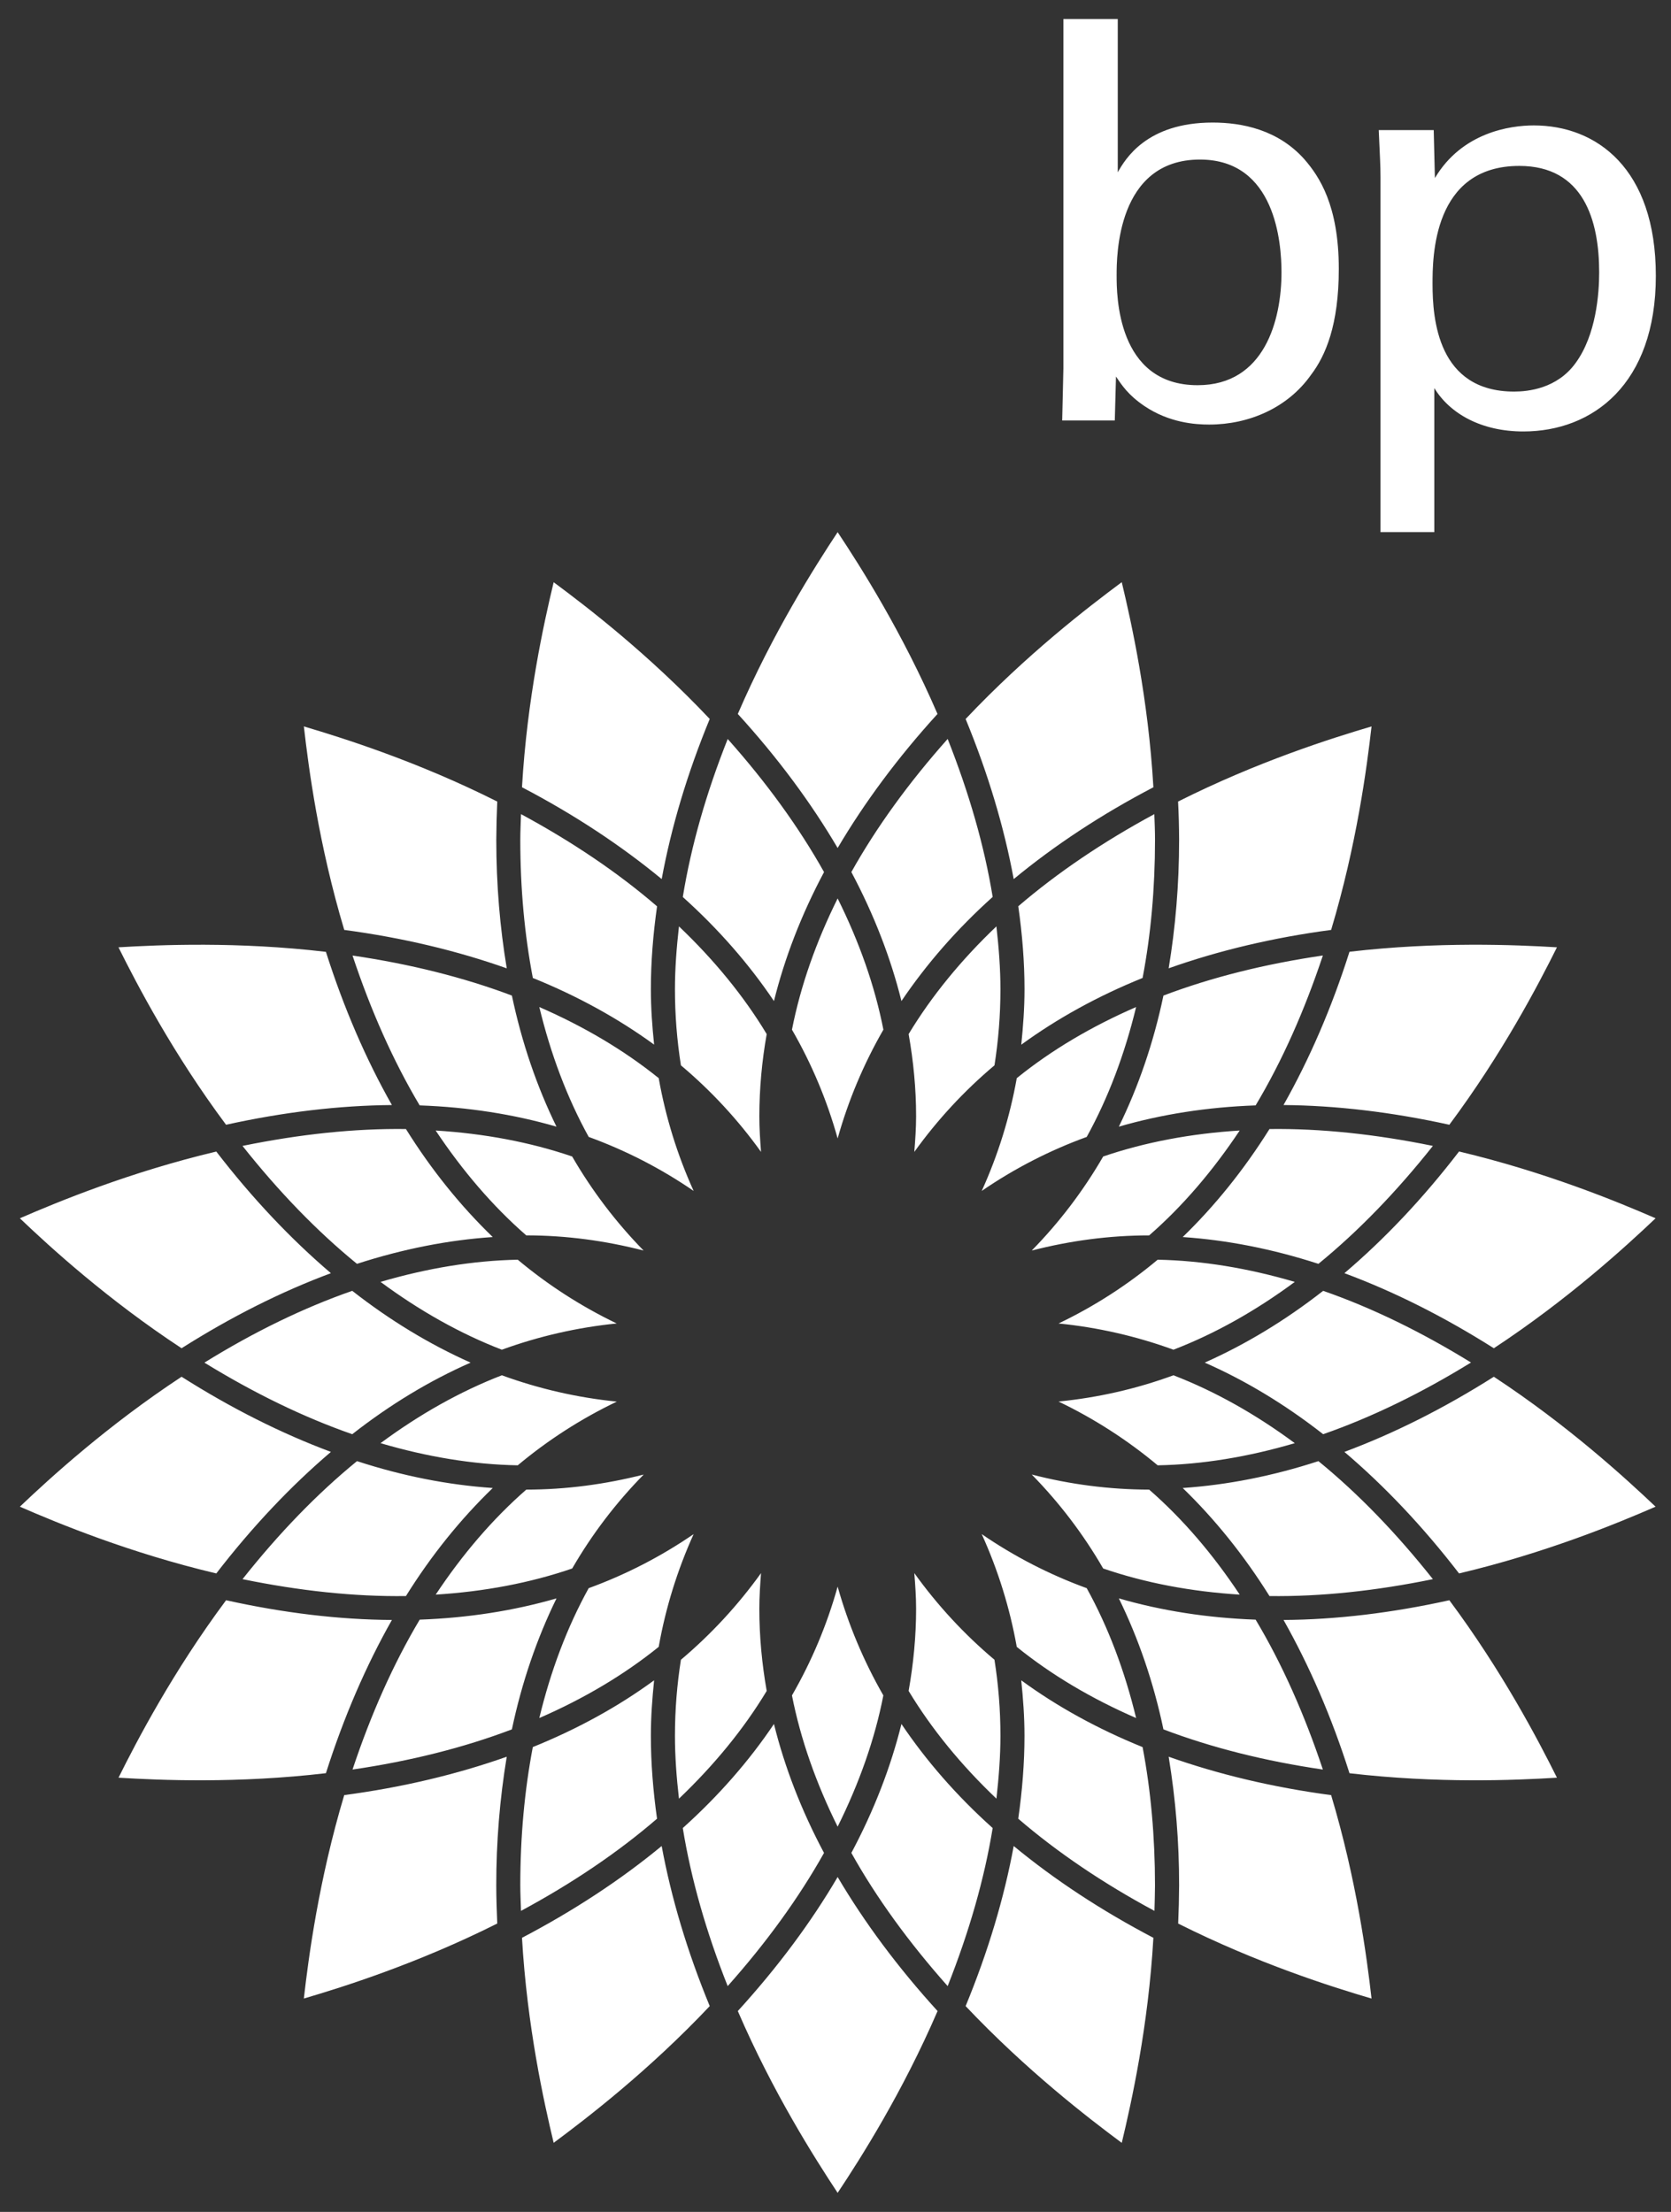 <svg width="71" height="94" viewBox="0 0 71 94" fill="none" xmlns="http://www.w3.org/2000/svg">
<rect x="0" y="0" width="71" height="94" fill="#333333" stroke="none"/>
<path fill-rule="evenodd" clip-rule="evenodd" d="M54.45 11.575C54.45 13.591 53.738 16.37 50.886 16.37C47.445 16.37 47.445 12.51 47.445 11.699C47.445 10.912 47.445 6.781 50.985 6.781C54.206 6.781 54.45 10.346 54.45 11.575ZM47.493 0.809H45.183V15.657L45.132 17.87H47.367L47.418 16.001C47.665 16.37 47.936 16.788 48.625 17.255C49.683 17.969 50.787 18.043 51.377 18.043C53.073 18.043 54.72 17.329 55.706 15.928C56.322 15.117 56.885 13.813 56.885 11.428C56.885 8.724 56.05 7.495 55.434 6.782C54.305 5.503 52.755 5.208 51.526 5.208C48.723 5.208 47.811 6.758 47.493 7.323V0.809ZM60.868 12.068C60.868 10.959 60.868 7.051 64.554 7.051C67.284 7.051 67.948 9.363 67.948 11.575C67.948 12.46 67.826 14.231 66.941 15.435C66.154 16.518 64.923 16.641 64.335 16.641C61.092 16.641 60.868 13.566 60.868 12.068ZM58.657 22.614H60.943V16.493C61.604 17.575 62.933 18.336 64.726 18.336C67.68 18.336 70.356 16.321 70.356 11.723C70.356 7.15 67.827 5.33 65.17 5.33C64.165 5.33 62.122 5.625 60.968 7.567L60.918 5.528H58.582C58.632 6.707 58.657 7.003 58.657 7.543V22.614ZM35.591 22.615C36.575 24.096 38.34 26.88 39.834 30.341C38.147 32.193 36.73 34.107 35.591 36.038C34.455 34.106 33.039 32.193 31.349 30.341C32.844 26.88 34.615 24.094 35.591 22.615ZM35.591 79.768C36.73 81.698 38.147 83.609 39.837 85.464C38.342 88.93 36.573 91.714 35.591 93.191C34.615 91.711 32.844 88.93 31.349 85.464C33.039 83.609 34.458 81.701 35.591 79.768ZM23.525 24.743C24.952 25.8 27.567 27.81 30.156 30.554C29.201 32.872 28.521 35.153 28.115 37.358C26.385 35.931 24.401 34.618 22.179 33.456C22.398 29.689 23.11 26.469 23.525 24.743ZM43.072 78.451C44.8 79.878 46.786 81.187 49.007 82.352C48.791 86.117 48.077 89.336 47.663 91.066C46.237 90.006 43.623 87.997 41.029 85.254C41.986 82.933 42.665 80.654 43.072 78.451ZM12.911 30.871C14.611 31.376 17.756 32.368 21.128 34.064C21.104 34.606 21.09 35.149 21.087 35.691C21.087 37.604 21.244 39.426 21.532 41.152C19.421 40.404 17.111 39.851 14.627 39.519C13.544 35.906 13.112 32.638 12.911 30.871ZM50.1 80.122C50.102 78.291 49.954 76.463 49.656 74.656C51.765 75.404 54.079 75.957 56.559 76.288C57.643 79.903 58.075 83.17 58.276 84.933C56.569 84.432 53.428 83.437 50.06 81.746C50.084 81.205 50.097 80.663 50.1 80.122ZM13.848 40.451C14.606 42.833 15.548 45.013 16.652 46.961C14.413 46.979 12.047 47.26 9.605 47.799C7.35 44.772 5.826 41.849 5.034 40.258C6.805 40.151 10.097 40.01 13.848 40.451ZM61.582 68.006C63.837 71.037 65.363 73.958 66.154 75.547C64.382 75.656 61.089 75.796 57.339 75.358C56.583 72.971 55.636 70.793 54.537 68.844C56.769 68.831 59.138 68.547 61.582 68.006ZM9.19 48.938C10.721 50.926 12.356 52.654 14.06 54.107C11.961 54.888 9.832 55.955 7.715 57.297C4.562 55.223 2.131 53.002 0.844 51.774C2.469 51.069 5.519 49.809 9.19 48.938ZM63.473 58.508C66.623 60.579 69.054 62.806 70.345 64.03C68.716 64.739 65.668 65.998 61.995 66.867C60.467 64.883 58.832 63.154 57.123 61.702C59.226 60.919 61.353 59.851 63.473 58.508ZM7.715 58.508C9.832 59.851 11.961 60.919 14.06 61.702C12.354 63.156 10.719 64.883 9.19 66.867C5.519 65.998 2.469 64.739 0.844 64.03C2.131 62.806 4.562 60.584 7.715 58.508ZM61.995 48.935C65.668 49.808 68.716 51.065 70.345 51.774C69.054 52.998 66.622 55.223 63.473 57.297C61.353 55.955 59.226 54.887 57.123 54.107C58.832 52.654 60.467 50.926 61.995 48.935ZM9.606 68.006C12.048 68.547 14.412 68.832 16.652 68.844C15.549 70.793 14.606 72.972 13.848 75.356C10.097 75.796 6.803 75.656 5.036 75.547C5.827 73.956 7.351 71.037 9.606 68.006ZM66.154 40.258C65.363 41.849 63.837 44.772 61.582 47.799C59.138 47.26 56.767 46.979 54.536 46.961C55.636 45.013 56.583 42.833 57.339 40.447C61.088 40.01 64.382 40.151 66.154 40.258ZM21.531 74.656C21.233 76.463 21.084 78.291 21.086 80.122C21.086 80.654 21.106 81.198 21.128 81.745C17.754 83.437 14.614 84.432 12.91 84.932C13.112 83.169 13.544 79.902 14.626 76.287C17.106 75.957 19.418 75.404 21.531 74.656ZM58.276 30.871C58.075 32.637 57.643 35.906 56.559 39.519C54.082 39.848 51.765 40.401 49.656 41.151C49.943 39.423 50.1 37.602 50.1 35.687C50.098 35.145 50.084 34.604 50.056 34.064C53.428 32.368 56.569 31.376 58.276 30.871ZM28.114 78.451C28.521 80.654 29.201 82.936 30.156 85.254C27.567 87.996 24.952 90.005 23.525 91.064C23.109 89.332 22.398 86.116 22.179 82.352C24.4 81.187 26.385 79.878 28.114 78.451ZM47.663 24.741C48.075 26.467 48.79 29.689 49.007 33.457C46.786 34.618 44.8 35.931 43.072 37.359C42.665 35.153 41.983 32.872 41.029 30.555C43.623 27.809 46.237 25.8 47.663 24.741ZM30.92 31.405C32.562 33.248 33.94 35.146 35.013 37.061C34.05 38.867 33.34 40.708 32.885 42.543C31.83 40.975 30.534 39.488 29.012 38.12C29.364 35.952 30.008 33.699 30.92 31.405ZM38.302 73.265C39.359 74.835 40.653 76.32 42.178 77.687C41.825 79.854 41.175 82.107 40.266 84.404C38.624 82.555 37.243 80.659 36.174 78.744C37.136 76.94 37.846 75.102 38.302 73.265ZM22.107 35.691C22.107 35.332 22.126 34.965 22.137 34.598C24.311 35.772 26.256 37.084 27.918 38.517C27.749 39.71 27.655 40.887 27.655 42.038C27.655 42.839 27.712 43.62 27.793 44.393C26.262 43.279 24.537 42.327 22.64 41.561C22.289 39.727 22.107 37.759 22.107 35.691ZM43.53 73.768C43.53 72.966 43.473 72.189 43.392 71.409C44.923 72.529 46.65 73.478 48.548 74.247C48.897 76.083 49.075 78.047 49.075 80.122C49.075 80.477 49.06 80.846 49.052 81.207C46.874 80.036 44.932 78.724 43.265 77.29C43.436 76.095 43.53 74.918 43.53 73.768ZM14.979 40.608C17.424 40.968 19.698 41.535 21.75 42.309C22.172 44.315 22.813 46.178 23.644 47.88C21.826 47.353 19.88 47.049 17.832 46.976C16.71 45.093 15.758 42.95 14.979 40.608ZM47.539 67.927C49.359 68.454 51.301 68.757 53.351 68.831C54.477 70.713 55.427 72.857 56.208 75.201C53.762 74.844 51.488 74.274 49.434 73.494C49.014 71.492 48.372 69.629 47.539 67.927ZM17.248 47.981C18.332 49.72 19.572 51.253 20.936 52.571C19.048 52.698 17.117 53.078 15.168 53.71C13.47 52.326 11.84 50.637 10.304 48.698C12.725 48.203 15.059 47.952 17.248 47.981ZM56.019 62.094C57.719 63.481 59.345 65.171 60.883 67.11C58.464 67.606 56.128 67.857 53.94 67.828C52.851 66.087 51.612 64.553 50.253 63.236C52.139 63.107 54.072 62.73 56.019 62.094ZM14.967 54.857C16.578 56.119 18.263 57.136 19.995 57.908C18.265 58.669 16.578 59.687 14.967 60.95C12.896 60.229 10.785 59.199 8.685 57.908C10.784 56.607 12.896 55.578 14.967 54.857ZM56.22 54.857C58.294 55.578 60.4 56.607 62.502 57.903C60.4 59.199 58.289 60.228 56.22 60.95C54.607 59.687 52.92 58.669 51.189 57.907C52.921 57.136 54.607 56.119 56.22 54.857ZM15.169 62.094C17.115 62.73 19.048 63.107 20.937 63.236C19.572 64.556 18.333 66.087 17.248 67.828C15.057 67.858 12.723 67.606 10.305 67.11C11.84 65.171 13.47 63.481 15.169 62.094ZM60.883 48.698C59.345 50.637 57.719 52.322 56.019 53.71C54.072 53.078 52.138 52.699 50.253 52.571C51.612 51.253 52.851 49.72 53.94 47.981C56.129 47.952 58.464 48.203 60.883 48.698ZM23.646 67.927C22.813 69.629 22.173 71.491 21.75 73.494C19.696 74.274 17.422 74.844 14.979 75.201C15.758 72.857 16.71 70.715 17.833 68.831C19.881 68.757 21.826 68.454 23.646 67.927ZM56.208 40.606C55.427 42.95 54.477 45.093 53.351 46.976C51.301 47.049 49.358 47.353 47.539 47.88C48.372 46.178 49.014 44.315 49.434 42.309C51.49 41.529 53.765 40.964 56.208 40.606ZM32.885 73.265C33.34 75.102 34.05 76.94 35.012 78.744C33.939 80.659 32.562 82.558 30.919 84.404C30.007 82.11 29.364 79.858 29.011 77.687C30.534 76.318 31.83 74.835 32.885 73.265ZM27.793 71.409C27.712 72.189 27.655 72.97 27.655 73.77C27.655 74.918 27.749 76.095 27.917 77.29C26.254 78.724 24.311 80.036 22.137 81.207C22.126 80.846 22.107 80.477 22.107 80.118C22.107 78.047 22.289 76.082 22.639 74.246C24.537 73.478 26.263 72.529 27.793 71.409ZM40.266 31.403C41.176 33.7 41.825 35.952 42.178 38.117C40.653 39.488 39.36 40.975 38.302 42.542C37.847 40.708 37.136 38.87 36.174 37.06C37.243 35.148 38.624 33.248 40.266 31.403ZM49.047 34.598C49.06 34.964 49.076 35.329 49.076 35.687C49.076 37.758 48.898 39.727 48.548 41.561C46.651 42.328 44.923 43.281 43.393 44.397C43.473 43.62 43.531 42.842 43.531 42.038C43.531 40.89 43.437 39.71 43.266 38.514C44.932 37.084 46.874 35.772 49.047 34.598ZM28.678 42.039C28.678 41.167 28.747 40.27 28.849 39.369C30.341 40.79 31.599 42.323 32.577 43.946C32.371 45.098 32.266 46.266 32.264 47.437C32.264 47.942 32.297 48.449 32.336 48.953C31.359 47.589 30.215 46.353 28.932 45.274C28.763 44.204 28.678 43.122 28.678 42.039ZM38.925 68.371C38.925 67.862 38.889 67.361 38.849 66.853C39.827 68.217 40.971 69.454 42.254 70.535C42.42 71.579 42.508 72.655 42.508 73.768C42.508 74.643 42.439 75.534 42.338 76.438C40.844 75.017 39.587 73.484 38.607 71.86C38.812 70.704 38.925 69.537 38.925 68.371ZM22.915 42.796C24.803 43.619 26.509 44.626 27.988 45.818C28.281 47.472 28.779 49.082 29.472 50.611C28.089 49.661 26.59 48.89 25.014 48.316C24.097 46.655 23.398 44.797 22.915 42.796ZM41.713 65.196C43.097 66.147 44.596 66.918 46.174 67.493C47.092 69.154 47.789 71.009 48.273 73.012C46.382 72.19 44.674 71.179 43.202 69.988C42.907 68.335 42.407 66.725 41.713 65.196ZM18.511 48.044C20.572 48.172 22.518 48.536 24.311 49.148C25.152 50.602 26.171 51.944 27.346 53.145C25.716 52.726 24.051 52.5 22.36 52.5C20.936 51.259 19.65 49.754 18.511 48.044ZM43.838 62.663C45.468 63.086 47.145 63.301 48.828 63.305C50.253 64.549 51.535 66.047 52.675 67.767C50.618 67.639 48.668 67.272 46.874 66.657C46.034 65.204 45.014 63.862 43.838 62.663ZM21.999 53.534C23.282 54.609 24.695 55.519 26.204 56.244C24.537 56.411 22.897 56.786 21.323 57.359C19.554 56.676 17.826 55.703 16.169 54.477C18.147 53.896 20.105 53.571 21.999 53.534ZM49.86 58.446C51.632 59.131 53.358 60.103 55.015 61.331C53.037 61.913 51.083 62.238 49.189 62.272C47.903 61.197 46.488 60.287 44.977 59.562C46.65 59.395 48.284 59.025 49.86 58.446ZM21.323 58.446C22.898 59.021 24.539 59.397 26.208 59.565C24.697 60.288 23.283 61.197 21.999 62.272C20.099 62.238 18.147 61.913 16.169 61.331C17.827 60.103 19.554 59.131 21.323 58.446ZM49.189 53.534C51.082 53.571 53.037 53.896 55.015 54.477C53.359 55.703 51.632 56.676 49.86 57.359C48.286 56.785 46.646 56.41 44.978 56.244C46.489 55.521 47.904 54.61 49.189 53.534ZM27.35 62.665C26.173 63.862 25.152 65.204 24.312 66.657C22.518 67.272 20.572 67.639 18.513 67.767C19.65 66.052 20.937 64.549 22.361 63.305C24.052 63.304 25.717 63.08 27.35 62.665ZM52.674 48.044C51.535 49.754 50.253 51.259 48.828 52.501C47.132 52.501 45.466 52.727 43.838 53.145C45.013 51.945 46.033 50.602 46.874 49.148C48.668 48.536 50.617 48.172 52.674 48.044ZM35.591 67.427C36.045 69.042 36.698 70.595 37.533 72.051C37.17 73.913 36.509 75.78 35.591 77.629C34.675 75.781 34.016 73.913 33.65 72.051C34.488 70.597 35.141 69.044 35.591 67.427ZM32.336 66.853C32.297 67.361 32.264 67.862 32.264 68.371C32.264 69.54 32.373 70.705 32.577 71.86C31.599 73.484 30.341 75.014 28.849 76.439C28.745 75.535 28.678 74.644 28.678 73.771C28.678 72.661 28.767 71.584 28.932 70.536C30.214 69.453 31.358 68.216 32.336 66.853ZM29.472 65.196C28.78 66.725 28.281 68.335 27.988 69.987C26.512 71.179 24.805 72.19 22.915 73.012C23.398 71.008 24.097 69.15 25.013 67.493C26.59 66.918 28.088 66.146 29.472 65.196ZM35.591 38.181C36.509 40.026 37.17 41.896 37.535 43.758C36.697 45.212 36.044 46.765 35.591 48.381C35.141 46.764 34.489 45.211 33.65 43.758C34.016 41.896 34.675 40.026 35.591 38.181ZM42.337 39.369C42.439 40.27 42.508 41.166 42.508 42.039C42.508 43.148 42.42 44.227 42.255 45.274C40.971 46.354 39.827 47.59 38.849 48.953C38.888 48.449 38.925 47.942 38.925 47.437C38.925 46.267 38.812 45.103 38.607 43.946C39.587 42.323 40.844 40.79 42.337 39.369ZM48.273 42.796C47.788 44.797 47.092 46.654 46.174 48.316C44.596 48.89 43.097 49.661 41.713 50.612C42.407 49.083 42.907 47.472 43.202 45.819C44.674 44.626 46.382 43.619 48.273 42.796Z" fill="white"/>
</svg>
